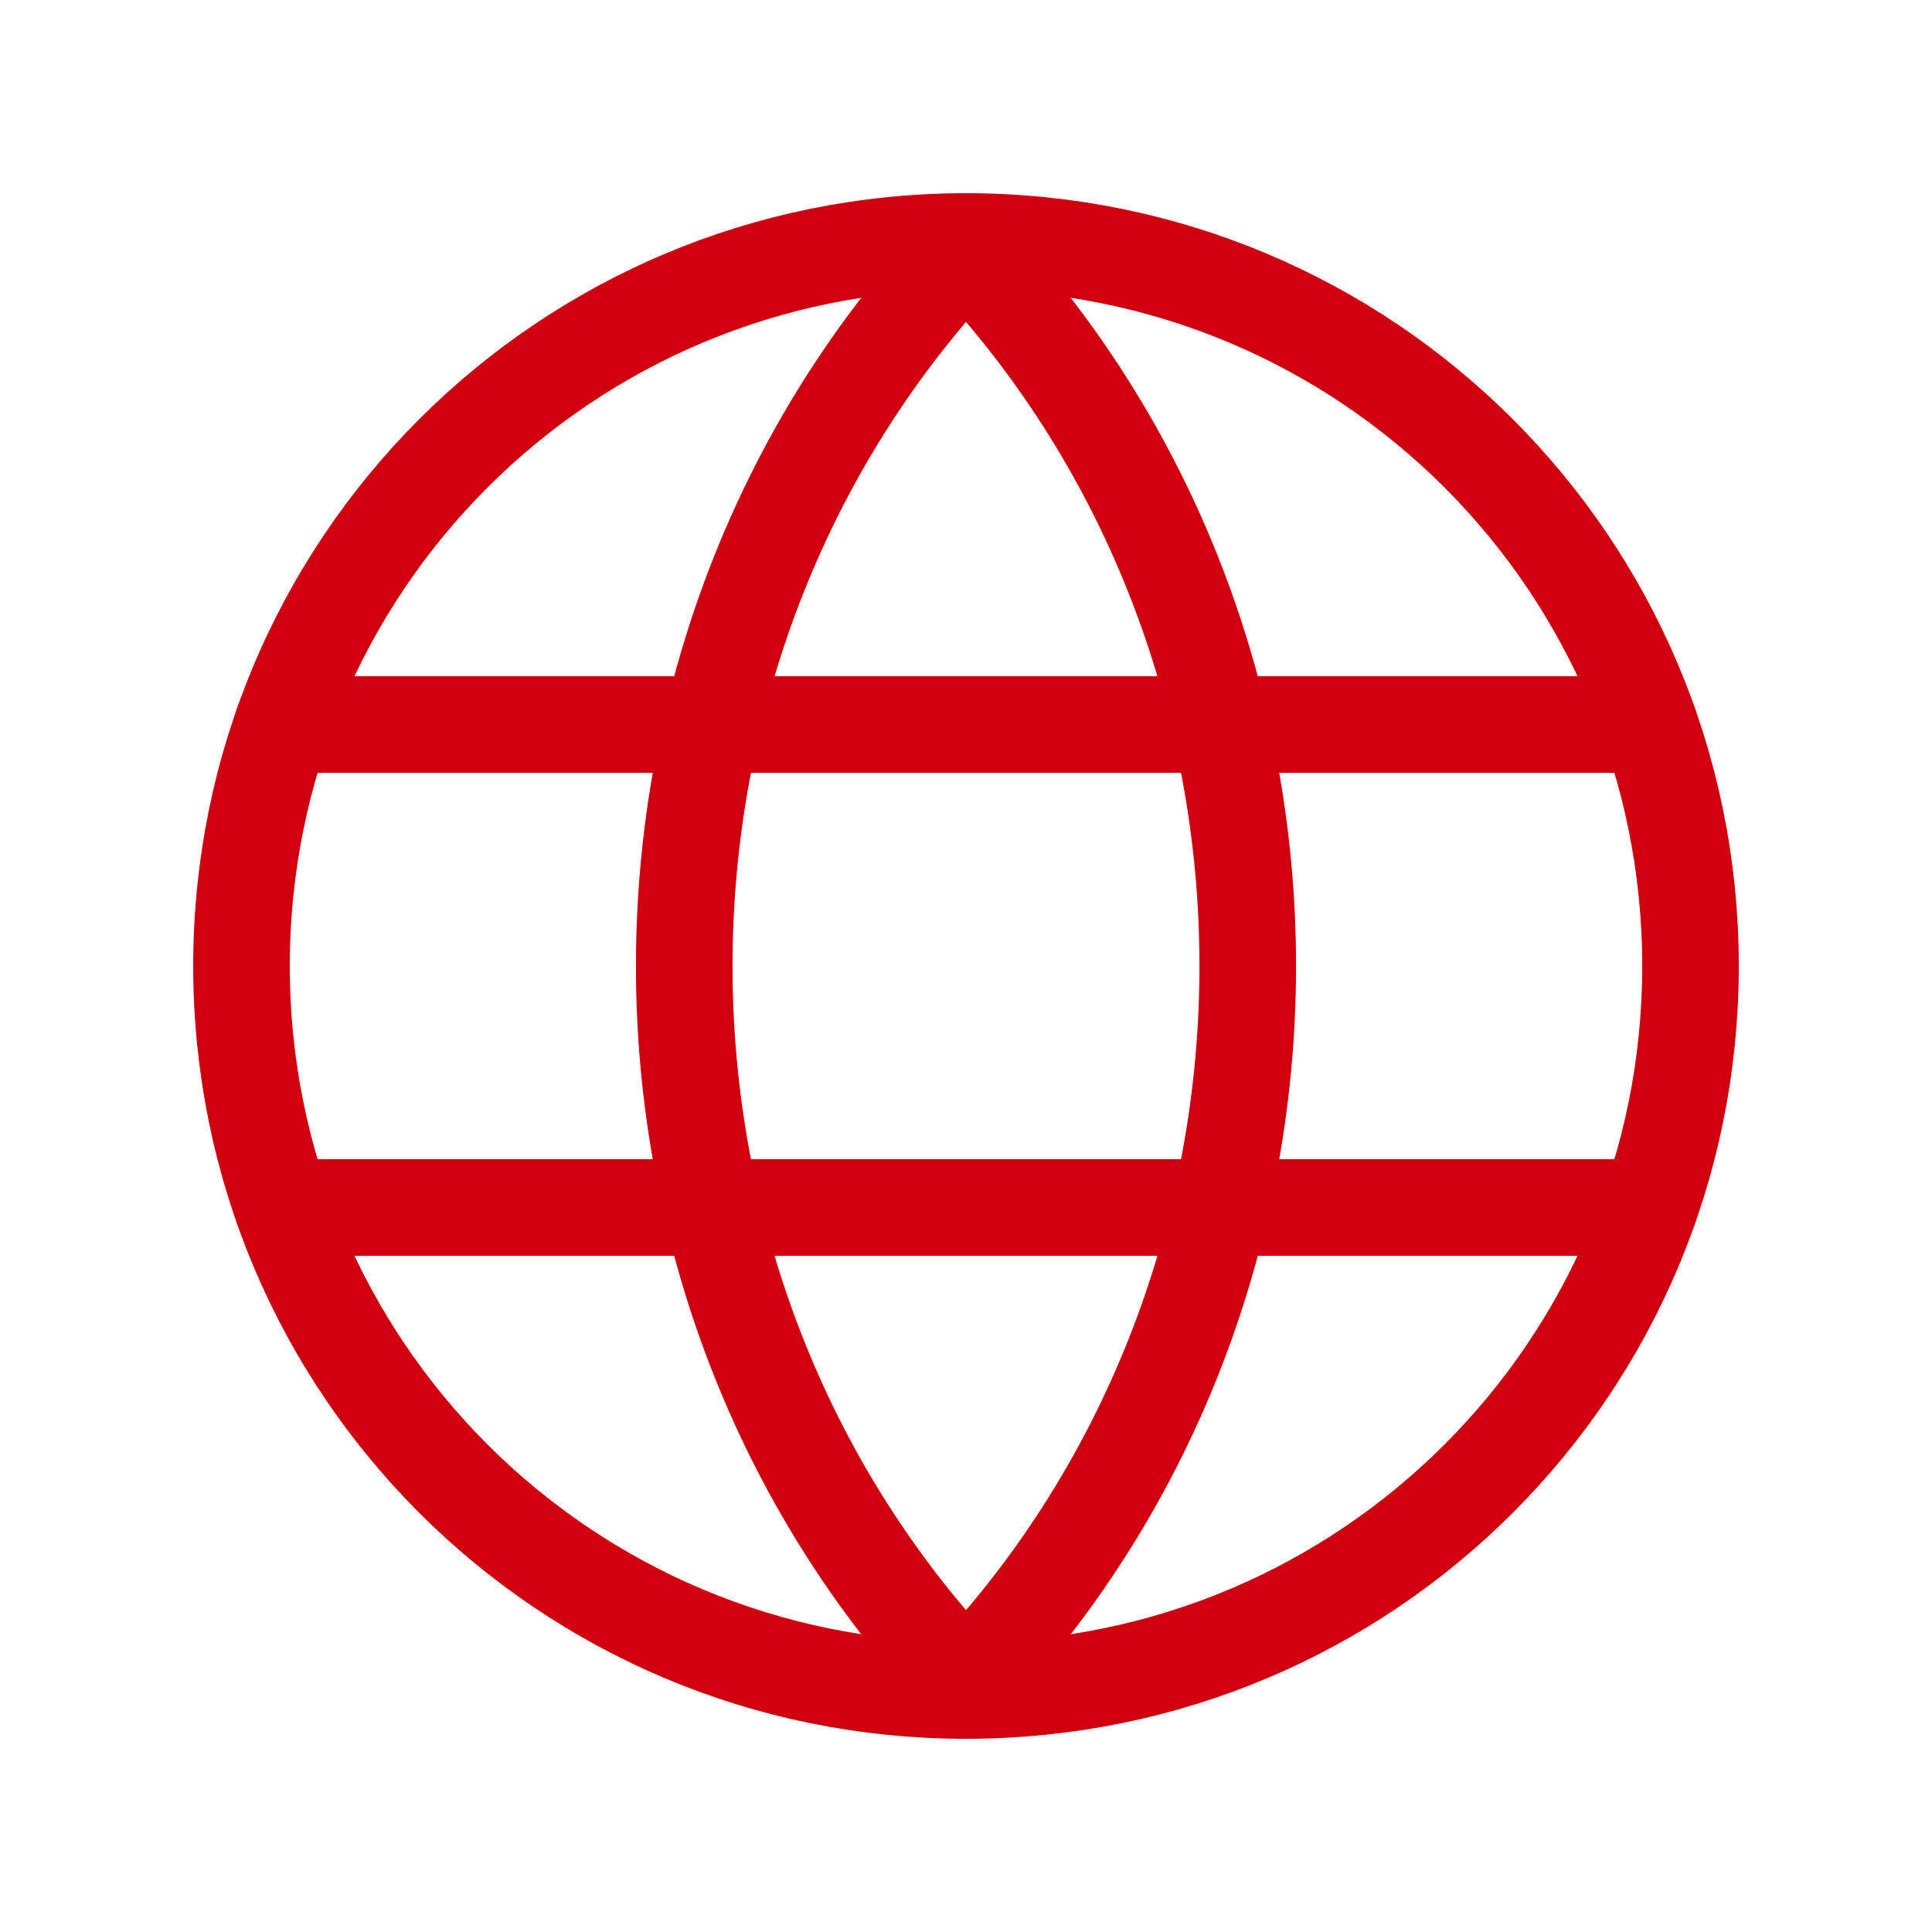 <svg width="20" height="20" viewBox="0 0 20 20" fill="none" xmlns="http://www.w3.org/2000/svg">
<path d="M10 2.584C13.889 6.69 13.889 13.312 10 17.417" stroke="#D1000F" stroke-linecap="round" stroke-linejoin="round"/>
<path d="M10 17.417C6.111 13.312 6.111 6.69 10 2.584" stroke="#D1000F" stroke-linecap="round" stroke-linejoin="round"/>
<path d="M10 2.5C14.152 2.5 17.5 5.848 17.5 10C17.5 14.152 14.152 17.5 10 17.5" stroke="#D1000F" stroke-linecap="round" stroke-linejoin="round"/>
<path d="M10 17.5C5.848 17.5 2.5 14.152 2.5 10C2.5 5.848 5.848 2.5 10 2.5" stroke="#D1000F" stroke-linecap="round" stroke-linejoin="round"/>
<path d="M2.925 7.5H17.075" stroke="#D1000F" stroke-linecap="round" stroke-linejoin="round"/>
<path d="M2.925 12.5H17.075" stroke="#D1000F" stroke-linecap="round" stroke-linejoin="round"/>
</svg>
